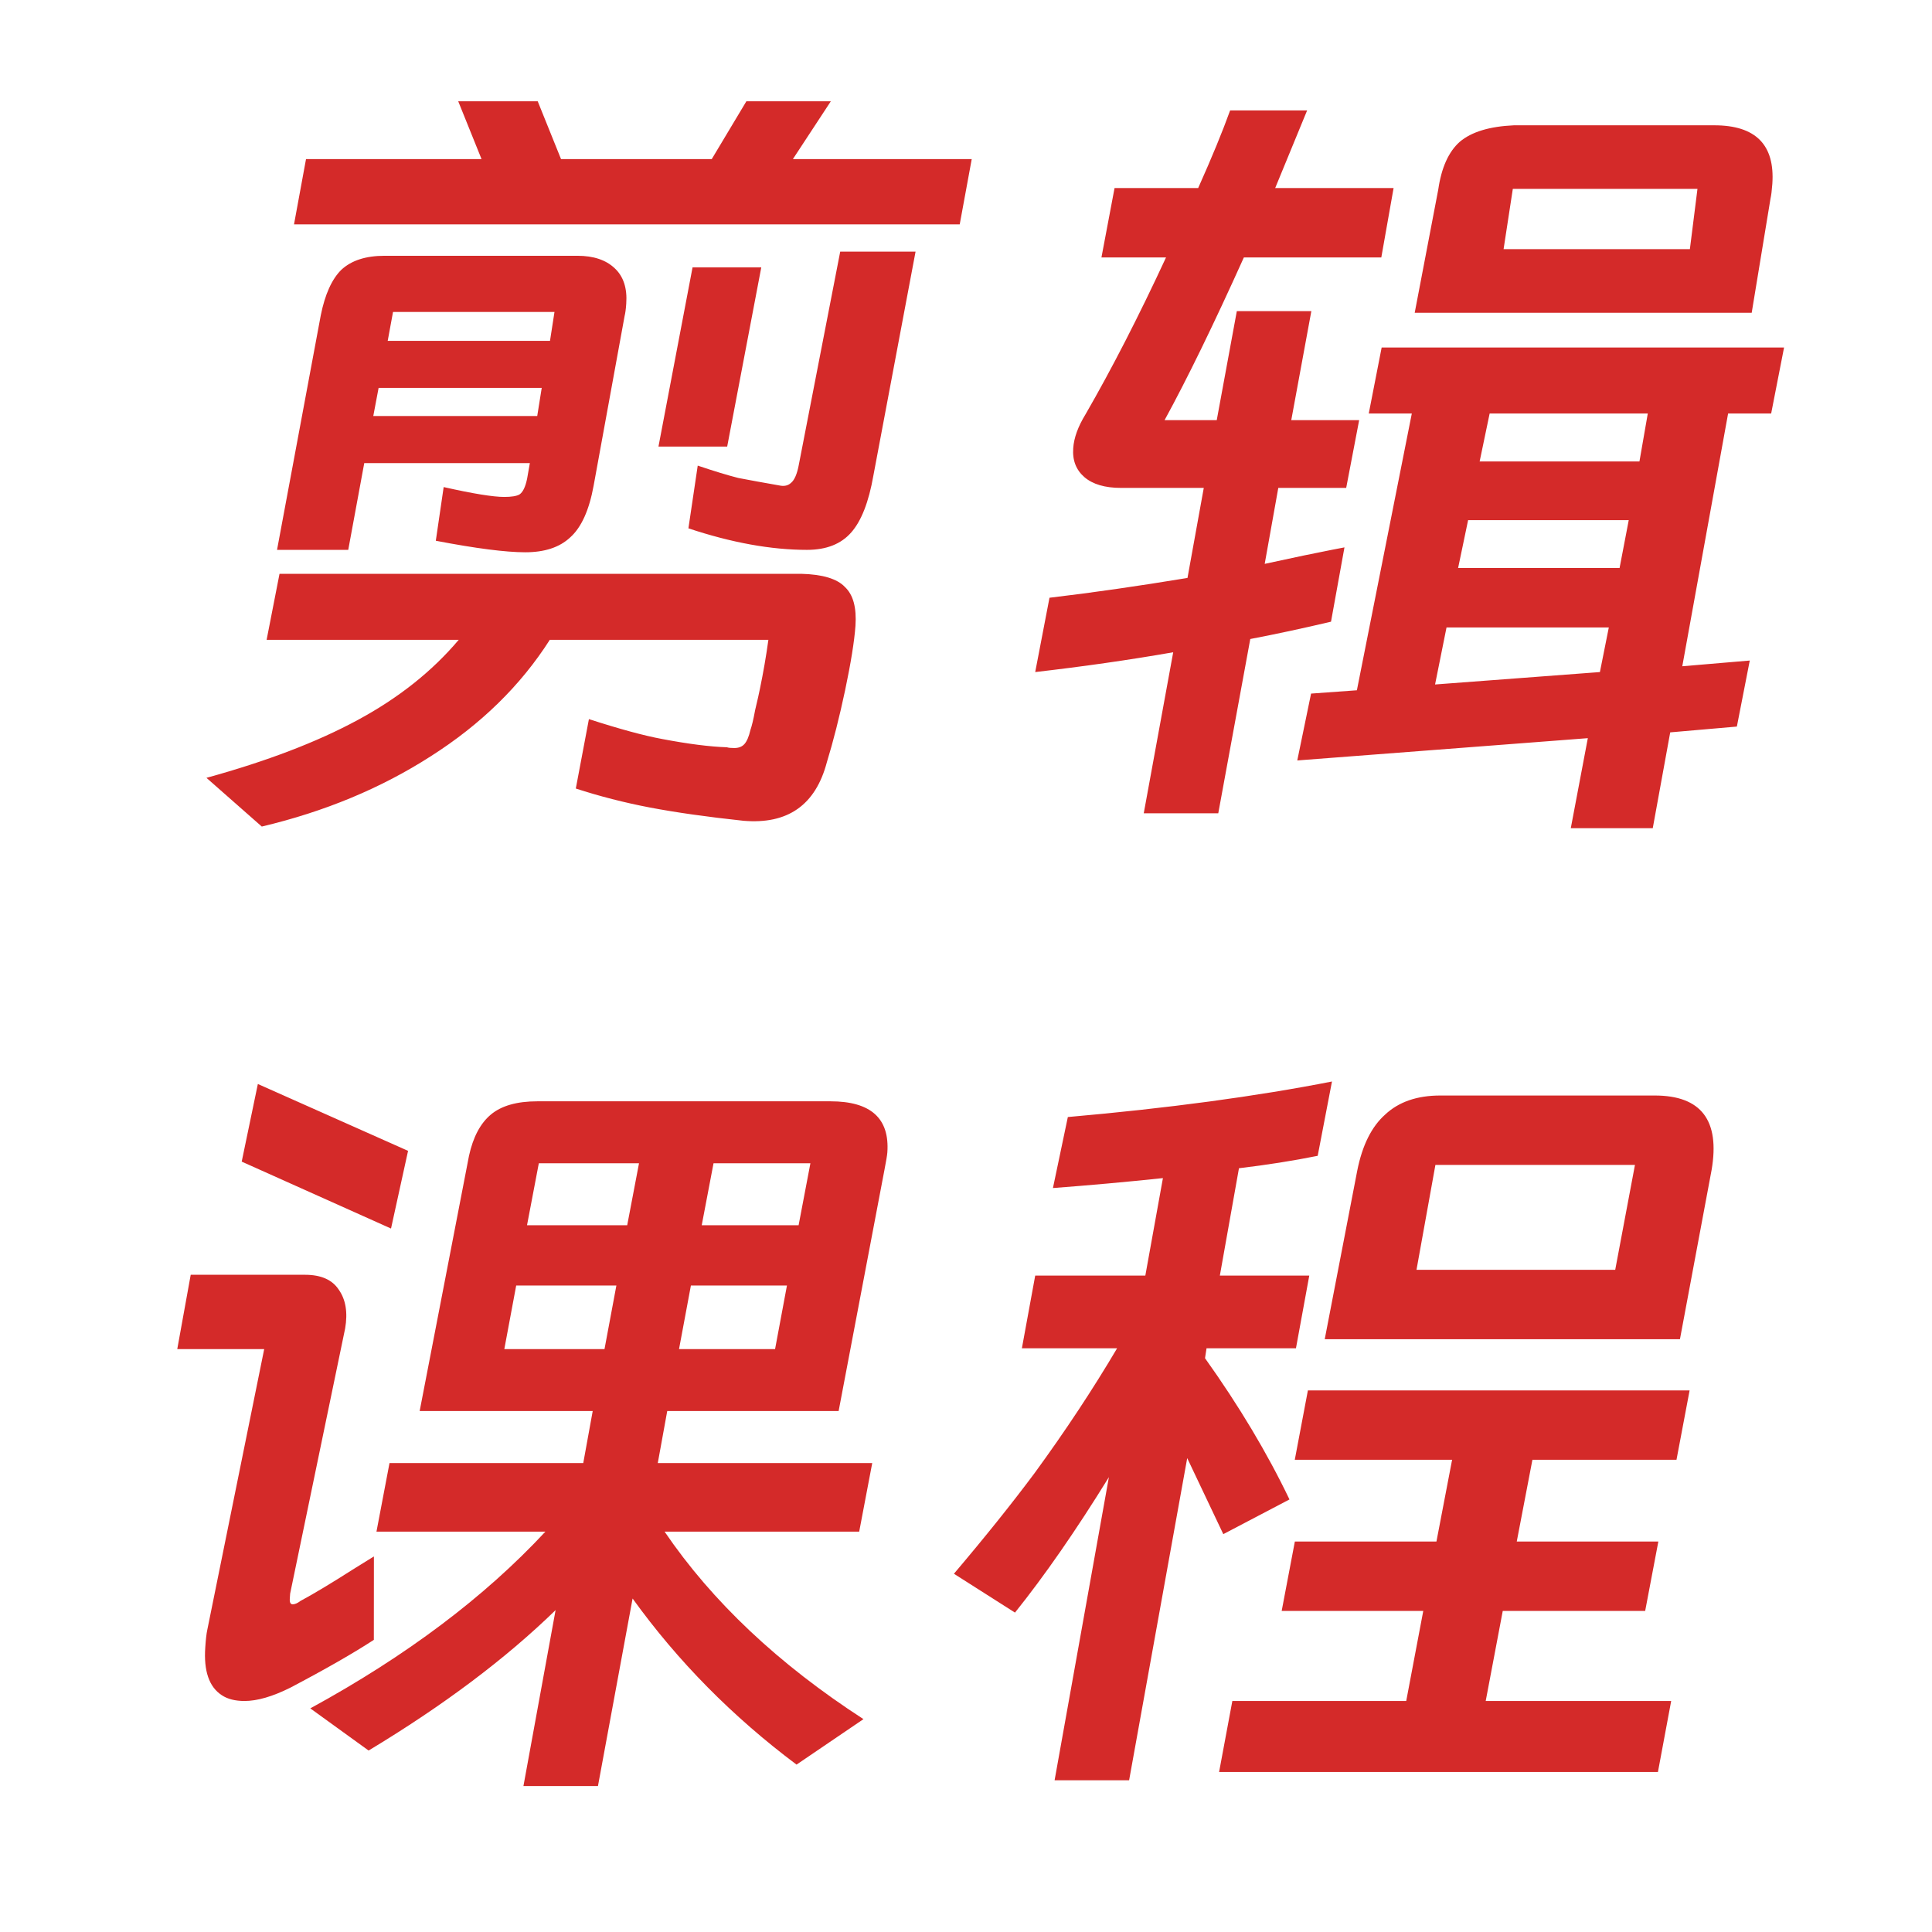 <svg width="28" height="28" viewBox="0 0 28 28" fill="none" xmlns="http://www.w3.org/2000/svg">
<path d="M6.979 2.306L6.641 1.468H7.793L8.131 2.306H10.315L10.817 1.468H12.041L11.491 2.306H14.083L13.909 3.252H4.261L4.435 2.306H6.979ZM12.177 3.647H13.269L12.658 6.891C12.591 7.274 12.484 7.55 12.336 7.717C12.189 7.885 11.975 7.969 11.695 7.969C11.175 7.969 10.602 7.865 9.977 7.657L10.112 6.748C10.347 6.827 10.542 6.887 10.7 6.927C10.865 6.959 11.063 6.995 11.292 7.035C11.363 7.051 11.42 7.039 11.463 6.999C11.513 6.959 11.552 6.871 11.577 6.736L12.177 3.647ZM7.679 6.712H5.279L5.047 7.969H4.015L4.649 4.569C4.71 4.266 4.809 4.046 4.947 3.91C5.092 3.775 5.301 3.707 5.573 3.707H8.369C8.601 3.707 8.781 3.767 8.908 3.887C9.036 4.006 9.092 4.178 9.076 4.401C9.071 4.481 9.062 4.541 9.052 4.581L8.604 7.035C8.539 7.394 8.425 7.645 8.263 7.789C8.109 7.933 7.892 8.004 7.612 8.004C7.332 8.004 6.9 7.949 6.316 7.837L6.43 7.059C6.856 7.155 7.148 7.202 7.308 7.202C7.412 7.202 7.485 7.19 7.527 7.167C7.577 7.135 7.614 7.059 7.639 6.939L7.679 6.712ZM9.543 6.472L10.037 3.875H11.033L10.539 6.472H9.543ZM8.036 4.521H5.696L5.619 4.94H7.971L8.036 4.521ZM7.851 5.622H5.487L5.41 6.029H7.786L7.851 5.622ZM3.864 9.273L4.051 8.316H11.611C11.922 8.324 12.133 8.388 12.245 8.507C12.365 8.619 12.416 8.806 12.398 9.07C12.382 9.293 12.332 9.605 12.248 10.004C12.165 10.395 12.077 10.742 11.984 11.045C11.82 11.668 11.416 11.951 10.772 11.895C10.248 11.839 9.797 11.775 9.418 11.703C9.047 11.632 8.689 11.54 8.345 11.428L8.535 10.422C8.981 10.566 9.334 10.662 9.595 10.71C9.974 10.782 10.287 10.822 10.535 10.83C10.558 10.838 10.594 10.841 10.642 10.841C10.706 10.841 10.755 10.822 10.79 10.782C10.825 10.742 10.854 10.674 10.876 10.578C10.896 10.522 10.919 10.427 10.944 10.291C10.978 10.147 11.002 10.043 11.014 9.98C11.062 9.748 11.103 9.513 11.136 9.273H7.968C7.545 9.936 6.97 10.498 6.242 10.961C5.521 11.424 4.705 11.763 3.794 11.979L2.992 11.273C3.864 11.033 4.596 10.754 5.186 10.434C5.777 10.115 6.264 9.728 6.648 9.273H3.864ZM17.634 6.089L17.925 4.509H19.005L18.714 6.089H19.698L19.51 7.071H18.526L18.329 8.172L18.889 8.052C19.238 7.981 19.437 7.941 19.485 7.933L19.29 9.01C18.883 9.106 18.493 9.19 18.12 9.261L17.656 11.787H16.576L17.003 9.453C16.363 9.565 15.697 9.66 15.003 9.74L15.21 8.663C15.823 8.591 16.49 8.495 17.21 8.376L17.446 7.071H16.246C16.014 7.071 15.837 7.019 15.716 6.915C15.596 6.811 15.541 6.672 15.554 6.496C15.564 6.345 15.624 6.181 15.732 6.005C16.114 5.343 16.503 4.585 16.899 3.731H15.963L16.153 2.725H17.365C17.565 2.278 17.719 1.903 17.828 1.6H18.944L18.481 2.725H20.197L20.019 3.731H18.027C17.592 4.697 17.209 5.483 16.878 6.089H17.634ZM25.387 4.533H20.503L20.844 2.749C20.89 2.43 20.994 2.199 21.156 2.055C21.326 1.911 21.588 1.832 21.941 1.816H24.845C25.445 1.816 25.725 2.099 25.686 2.665C25.679 2.761 25.67 2.833 25.659 2.881L25.387 4.533ZM21.791 3.611H24.491L24.601 2.737H21.925L21.791 3.611ZM25.359 9.573L25.172 10.53L24.206 10.614L23.953 12.003H22.765L23.012 10.698L18.801 11.021L19.001 10.052L19.665 10.004L20.461 5.993H19.837L20.024 5.036H25.856L25.669 5.993H25.045L24.381 9.656L25.359 9.573ZM23.881 5.993H21.589L21.444 6.688H23.76L23.881 5.993ZM23.605 7.538H21.277L21.132 8.232H23.472L23.605 7.538ZM23.316 9.094H20.964L20.798 9.92L23.187 9.74L23.316 9.094ZM3.737 15.71L5.914 16.679L5.667 17.805L3.503 16.835L3.737 15.71ZM11.544 25.574C10.616 24.879 9.824 24.077 9.168 23.167L8.666 25.885H7.586L8.052 23.335C7.331 24.037 6.428 24.716 5.342 25.37L4.497 24.759C5.886 24.001 7.021 23.148 7.904 22.198H5.456L5.645 21.204H8.453L8.59 20.45H6.082L6.797 16.751C6.856 16.48 6.962 16.28 7.114 16.153C7.267 16.025 7.492 15.961 7.788 15.961H12.036C12.62 15.961 12.895 16.208 12.86 16.703C12.857 16.743 12.843 16.827 12.818 16.955L12.154 20.45H9.67L9.533 21.204H12.641L12.452 22.198H9.632C10.321 23.211 11.282 24.117 12.514 24.915L11.544 25.574ZM9.261 16.859H7.809L7.638 17.757H9.09L9.261 16.859ZM11.574 17.757L11.745 16.859H10.341L10.17 17.757H11.574ZM4.205 23.096L4.2 23.167C4.196 23.223 4.21 23.251 4.242 23.251C4.274 23.251 4.311 23.235 4.353 23.203C4.545 23.1 4.804 22.944 5.13 22.736L5.419 22.557L5.418 23.766C5.125 23.957 4.721 24.189 4.206 24.46C3.949 24.588 3.728 24.652 3.544 24.652C3.408 24.652 3.298 24.624 3.214 24.568C3.03 24.448 2.951 24.217 2.975 23.874C2.982 23.762 2.992 23.678 3.004 23.622L3.829 19.552H2.569L2.764 18.475H4.42C4.652 18.475 4.815 18.547 4.909 18.69C5.011 18.834 5.042 19.022 5.002 19.253L4.205 23.096ZM8.933 18.631H7.481L7.309 19.552H8.761L8.933 18.631ZM9.841 19.552H11.233L11.405 18.631H10.013L9.841 19.552ZM17.729 22.234L17.206 21.132L16.364 25.801H15.284L16.071 21.408C15.593 22.182 15.139 22.836 14.71 23.371L13.825 22.808C14.278 22.274 14.668 21.787 14.995 21.348C15.438 20.741 15.836 20.139 16.19 19.54H14.81L15.003 18.487H16.599L16.854 17.074C16.322 17.13 15.791 17.178 15.26 17.218L15.476 16.189C16.933 16.061 18.209 15.889 19.304 15.674L19.097 16.751C18.74 16.823 18.359 16.883 17.956 16.931L17.679 18.487H18.975L18.782 19.54H17.486L17.464 19.684C17.959 20.378 18.367 21.061 18.688 21.731L17.729 22.234ZM24.347 19.409H19.199L19.67 16.967C19.743 16.599 19.878 16.328 20.075 16.153C20.271 15.969 20.538 15.877 20.874 15.877H23.982C24.654 15.877 24.929 16.236 24.806 16.955L24.347 19.409ZM20.529 18.403H23.409L23.695 16.883H20.803L20.529 18.403ZM21.532 24.652H24.22L24.028 25.681H17.668L17.86 24.652H20.38L20.627 23.347H18.575L18.766 22.341H20.818L21.045 21.156H18.765L18.955 20.151H24.487L24.297 21.156H22.209L21.982 22.341H24.034L23.843 23.347H21.779L21.532 24.652Z" fill="#D42A29"/>
</svg>

